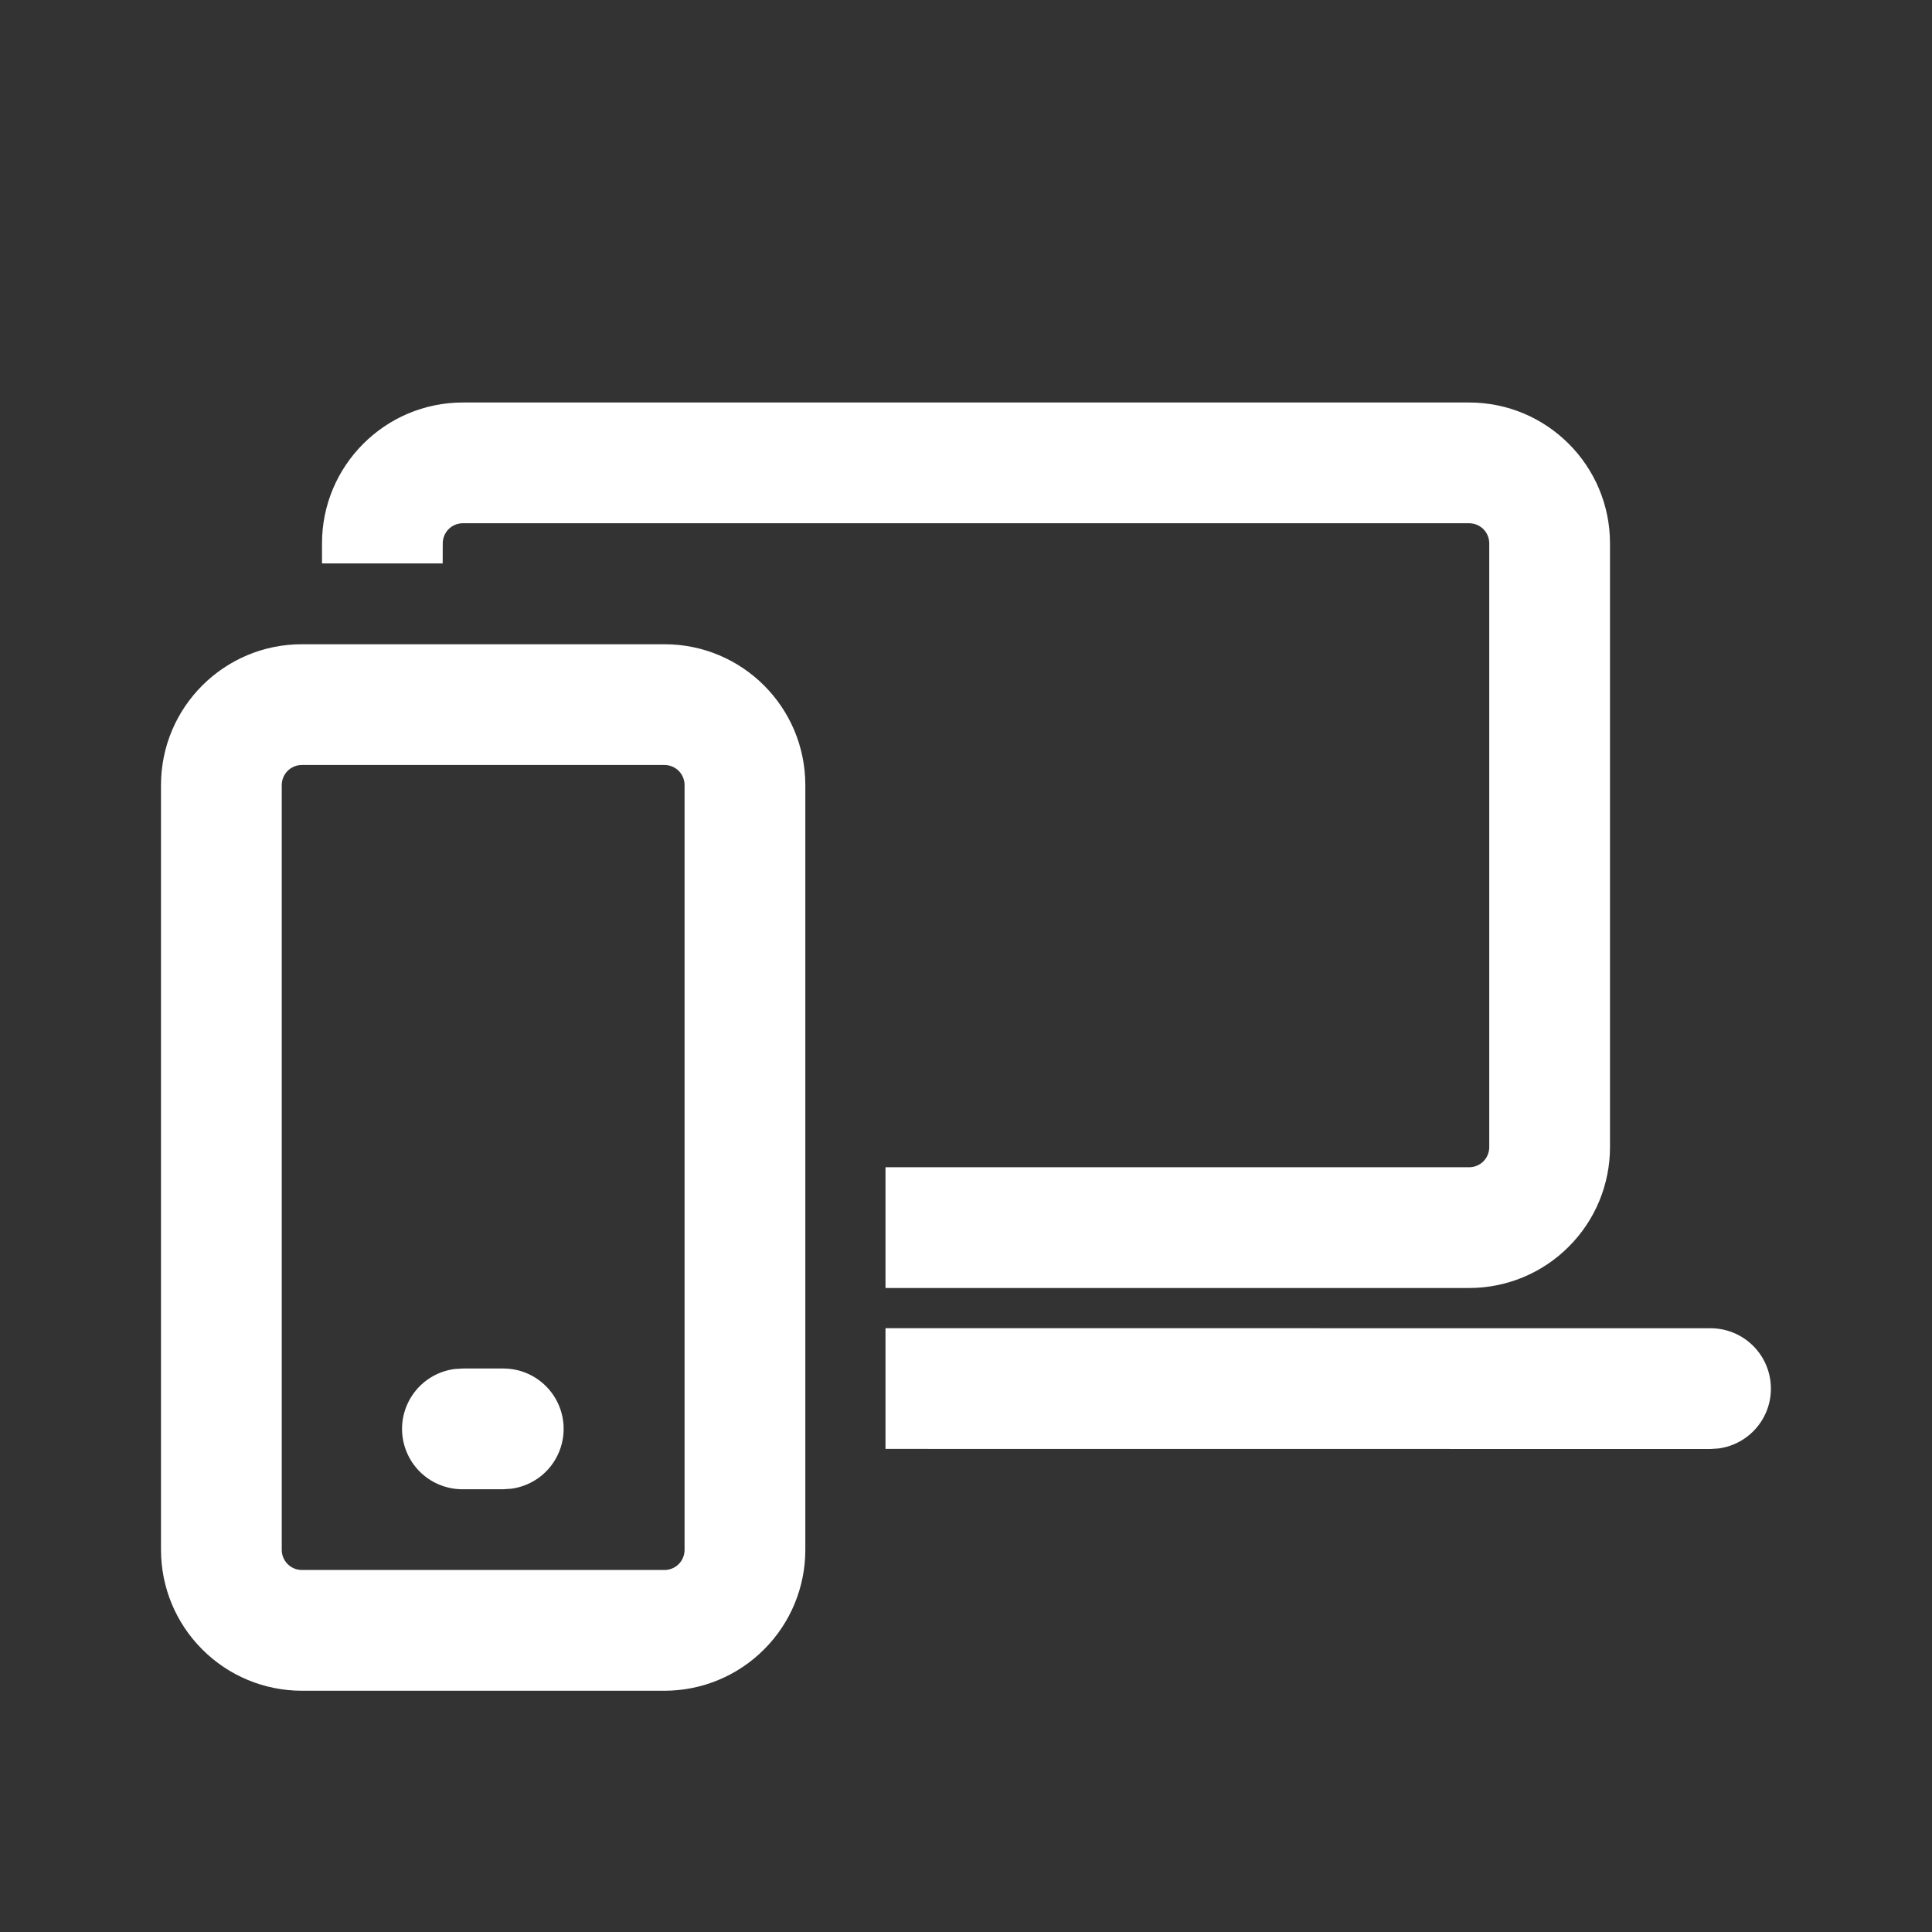 <svg width="24" height="24" viewBox="0 0 24 24" fill="none" xmlns="http://www.w3.org/2000/svg">
<rect x="0" y="0" width="24" height="24" fill="#333333" stroke="none"/>
<path d="M8.254 8.003C9.221 8.003 10.004 8.786 10.004 9.753V19.253C10.004 19.717 9.82 20.162 9.491 20.49C9.163 20.819 8.718 21.003 8.254 21.003H3.75C3.286 21.003 2.841 20.819 2.513 20.49C2.184 20.162 2 19.717 2 19.253V9.753C2 8.786 2.784 8.003 3.75 8.003H8.254ZM8.254 9.503H3.75C3.684 9.503 3.62 9.529 3.573 9.576C3.526 9.623 3.5 9.687 3.5 9.753V19.253C3.5 19.391 3.612 19.503 3.75 19.503H8.254C8.32 19.503 8.384 19.477 8.431 19.43C8.478 19.383 8.504 19.319 8.504 19.253V9.753C8.504 9.687 8.478 9.623 8.431 9.576C8.384 9.529 8.32 9.503 8.254 9.503ZM6.252 17C6.442 17 6.625 17.072 6.764 17.202C6.903 17.332 6.987 17.509 7 17.699C7.013 17.889 6.953 18.076 6.834 18.223C6.714 18.371 6.542 18.467 6.354 18.493L6.252 18.5H5.752C5.561 18.502 5.376 18.431 5.235 18.301C5.095 18.171 5.009 17.992 4.996 17.801C4.983 17.61 5.044 17.422 5.165 17.274C5.287 17.126 5.46 17.03 5.65 17.006L5.752 17H6.252ZM21.249 16.5C21.439 16.5 21.622 16.572 21.761 16.702C21.9 16.832 21.984 17.009 21.997 17.199C22.01 17.389 21.951 17.576 21.831 17.723C21.711 17.871 21.539 17.967 21.351 17.993L21.25 18L11 17.999V16.499L21.249 16.5ZM18.25 5C19.216 5 20 5.784 20 6.75V14.25C20 14.714 19.816 15.159 19.487 15.487C19.159 15.816 18.714 16 18.25 16H11V14.5H18.25C18.316 14.5 18.38 14.474 18.427 14.427C18.474 14.38 18.5 14.316 18.5 14.25V6.75C18.5 6.684 18.474 6.62 18.427 6.573C18.38 6.526 18.316 6.5 18.25 6.5H5.75C5.684 6.5 5.62 6.526 5.573 6.573C5.526 6.62 5.5 6.684 5.5 6.75L5.499 6.999H4V6.75C4 5.784 4.784 5 5.75 5H18.25Z" fill="white"/>
</svg>

